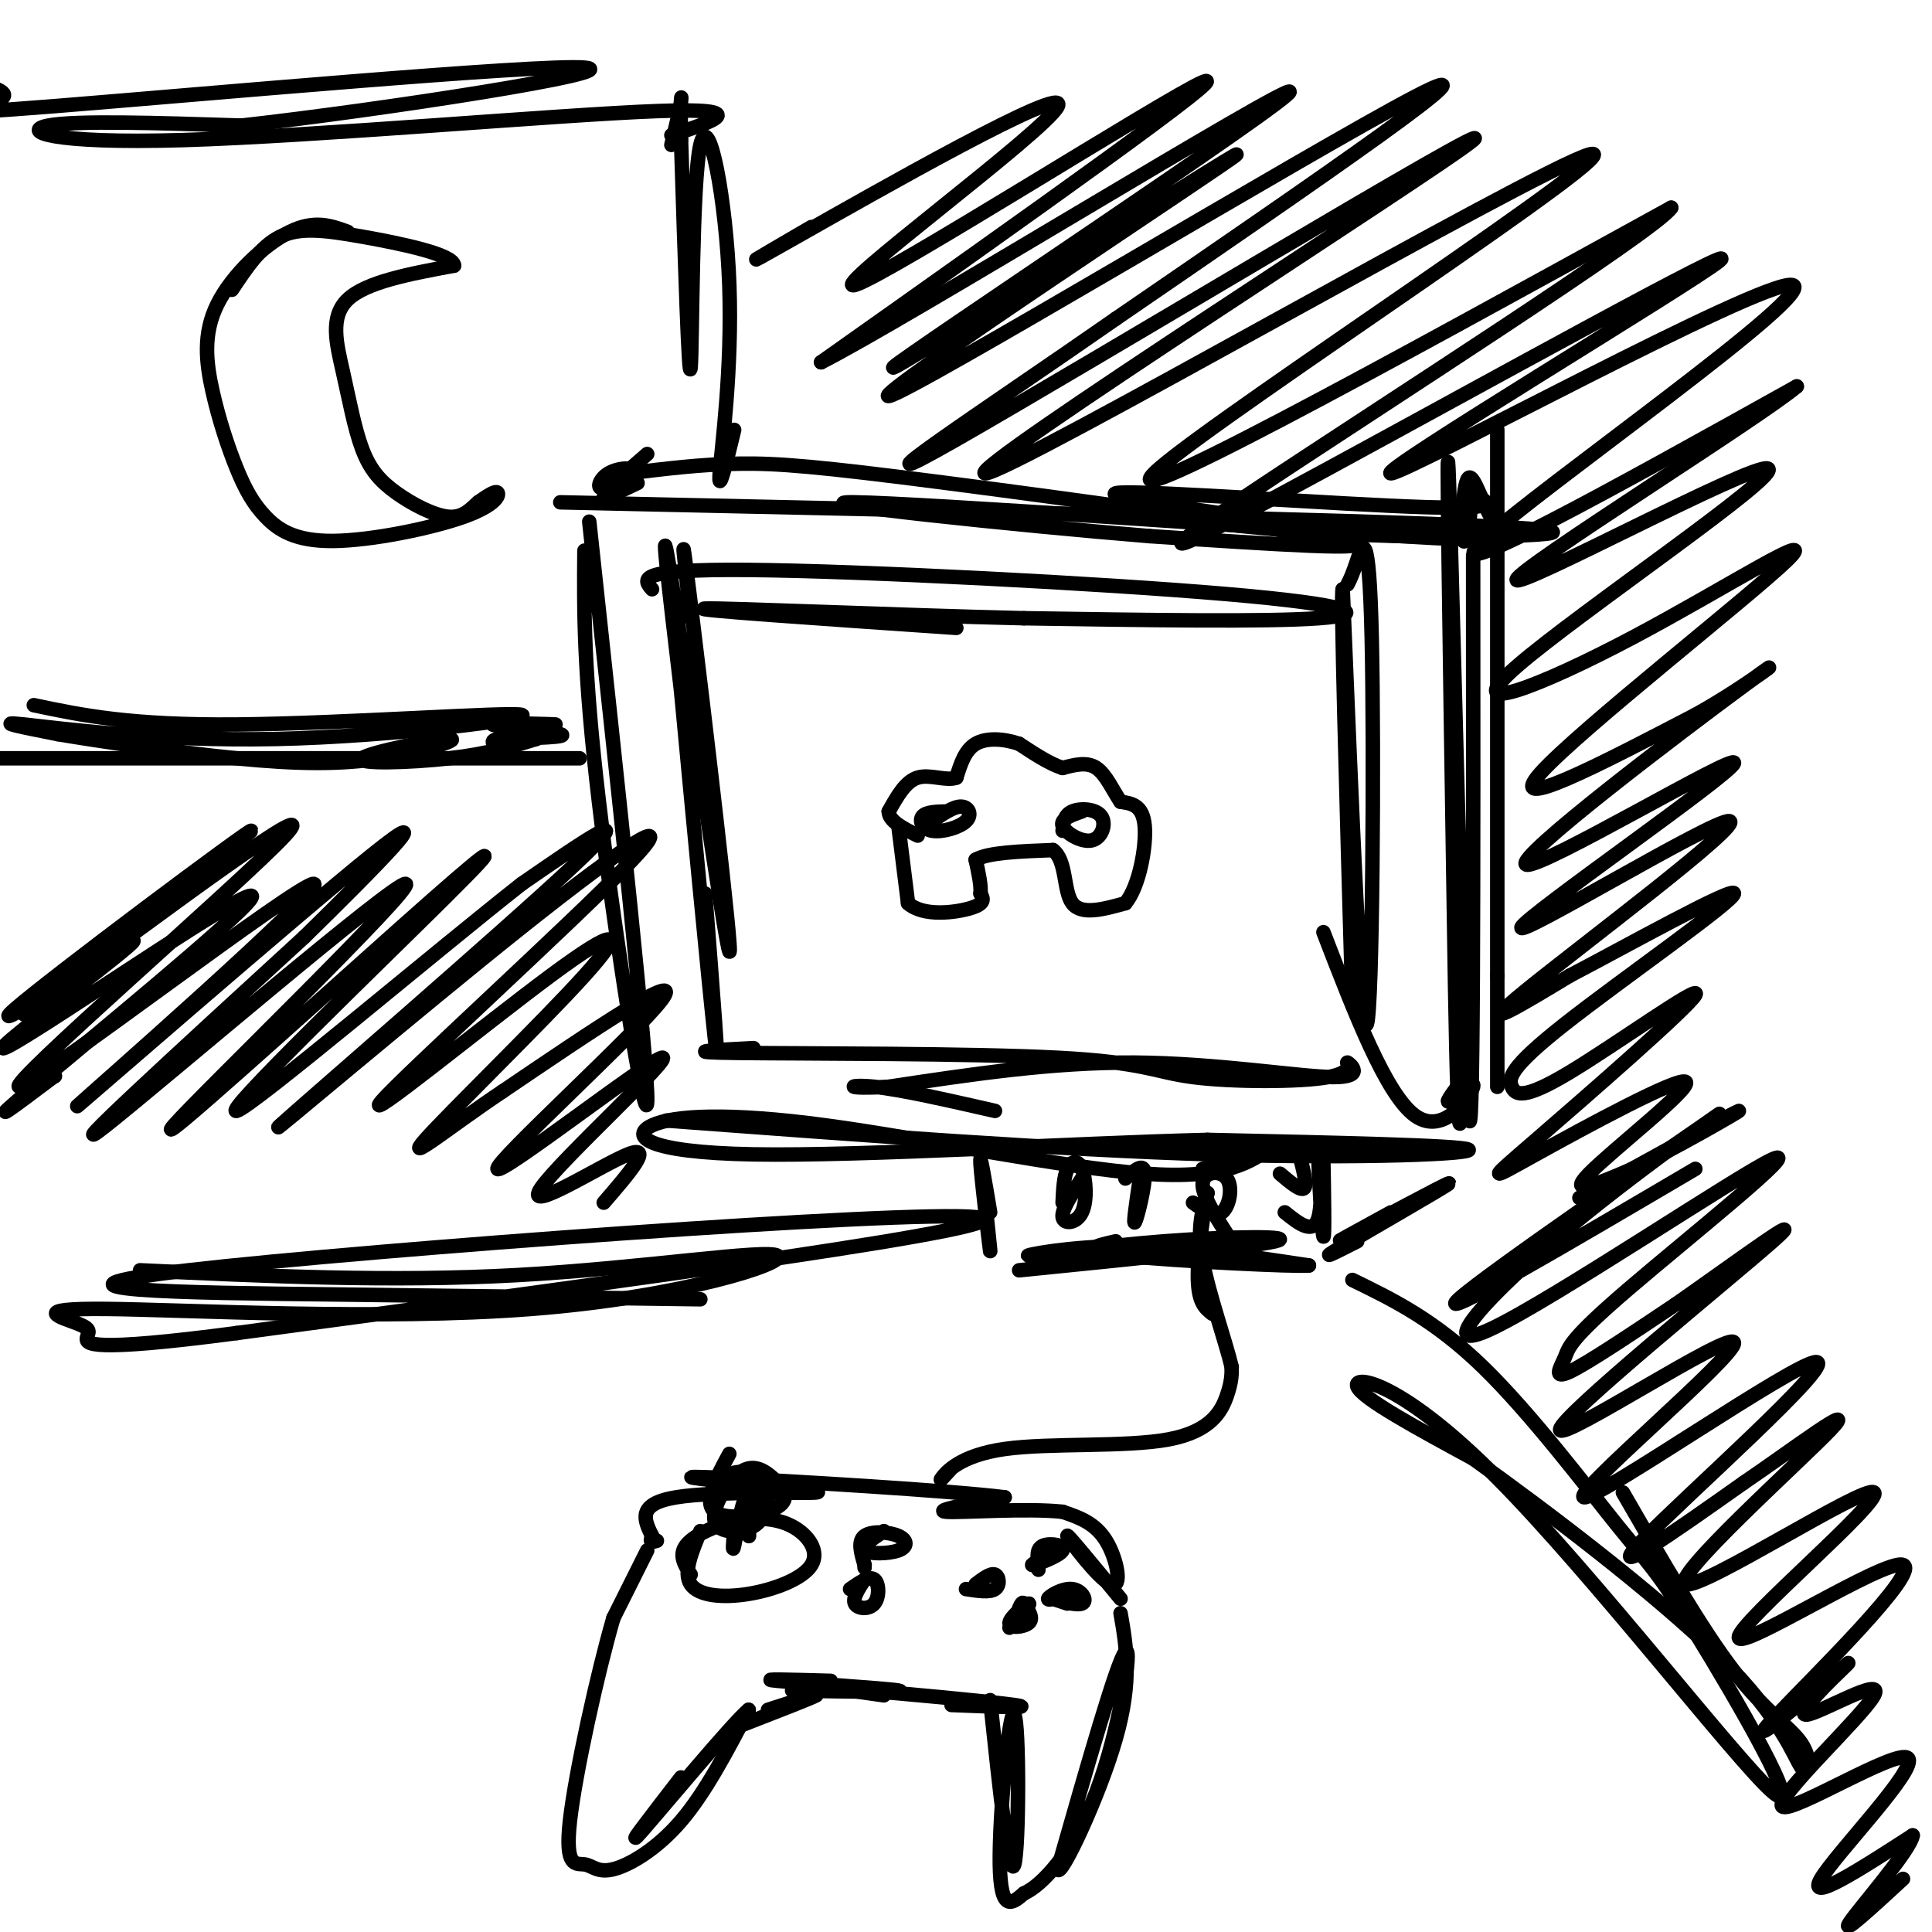<svg viewBox='0 0 400 400' version='1.1' xmlns='http://www.w3.org/2000/svg' xmlns:xlink='http://www.w3.org/1999/xlink'><g fill='none' stroke='rgb(0,0,0)' stroke-width='3' stroke-linecap='round' stroke-linejoin='round'><path d='M122,108c6.111,56.400 12.222,112.800 12,120c-0.222,7.200 -6.778,-34.800 -10,-62c-3.222,-27.200 -3.111,-39.600 -3,-52'/><path d='M305,115c0.044,64.956 0.089,129.911 -1,115c-1.089,-14.911 -3.311,-109.689 -4,-130c-0.689,-20.311 0.156,33.844 1,88'/><path d='M301,188c0.333,23.556 0.667,38.444 1,43c0.333,4.556 0.667,-1.222 1,-7'/><path d='M116,104c82.356,1.800 164.711,3.600 193,5c28.289,1.400 2.511,2.400 -18,2c-20.511,-0.400 -35.756,-2.200 -51,-4'/><path d='M138,232c40.622,3.022 81.244,6.044 113,7c31.756,0.956 54.644,-0.156 53,-1c-1.644,-0.844 -27.822,-1.422 -54,-2'/><path d='M250,236c-28.044,0.686 -71.156,3.402 -94,3c-22.844,-0.402 -25.422,-3.922 -21,-6c4.422,-2.078 15.844,-2.713 36,0c20.156,2.713 49.044,8.775 66,10c16.956,1.225 21.978,-2.388 27,-6'/><path d='M264,237c2.000,-0.167 -6.500,2.417 -15,5'/><path d='M143,128c-1.274,-11.839 -2.548,-23.679 0,-3c2.548,20.679 8.917,73.875 8,72c-0.917,-1.875 -9.119,-58.821 -12,-77c-2.881,-18.179 -0.440,2.411 2,23'/><path d='M141,143c1.956,20.911 5.844,61.689 7,72c1.156,10.311 -0.422,-9.844 -2,-30'/><path d='M279,121c0.506,-1.006 1.012,-2.012 2,-5c0.988,-2.988 2.458,-7.958 3,16c0.542,23.958 0.155,76.845 -1,80c-1.155,3.155 -3.077,-43.423 -5,-90'/><path d='M278,122c-0.500,-0.667 0.750,42.667 2,86'/><path d='M135,122c-1.815,-2.107 -3.631,-4.214 20,-4c23.631,0.214 72.708,2.750 99,5c26.292,2.250 29.798,4.214 19,5c-10.798,0.786 -35.899,0.393 -61,0'/><path d='M212,128c-26.467,-0.622 -62.133,-2.178 -66,-2c-3.867,0.178 24.067,2.089 52,4'/><path d='M156,217c-8.115,0.422 -16.229,0.844 -3,1c13.229,0.156 47.802,0.047 66,1c18.198,0.953 20.020,2.969 28,4c7.980,1.031 22.119,1.077 28,0c5.881,-1.077 3.504,-3.278 4,-3c0.496,0.278 3.864,3.037 -3,3c-6.864,-0.037 -23.961,-2.868 -41,-3c-17.039,-0.132 -34.019,2.434 -51,5'/><path d='M184,225c-9.711,0.556 -8.489,-0.556 -3,0c5.489,0.556 15.244,2.778 25,5'/><path d='M186,171c0.000,0.000 2.000,16.000 2,16'/><path d='M188,187c3.111,2.844 9.889,1.956 13,1c3.111,-0.956 2.556,-1.978 2,-3'/><path d='M203,185c0.167,-1.667 -0.417,-4.333 -1,-7'/><path d='M202,178c2.500,-1.500 9.250,-1.750 16,-2'/><path d='M218,176c2.889,2.133 2.111,8.467 4,11c1.889,2.533 6.444,1.267 11,0'/><path d='M233,187c2.822,-3.333 4.378,-11.667 4,-16c-0.378,-4.333 -2.689,-4.667 -5,-5'/><path d='M232,166c-1.578,-2.333 -3.022,-5.667 -5,-7c-1.978,-1.333 -4.489,-0.667 -7,0'/><path d='M220,159c-2.667,-0.833 -5.833,-2.917 -9,-5'/><path d='M211,154c-3.222,-1.089 -6.778,-1.311 -9,0c-2.222,1.311 -3.111,4.156 -4,7'/><path d='M198,161c-2.133,0.778 -5.467,-0.778 -8,0c-2.533,0.778 -4.267,3.889 -6,7'/><path d='M184,168c0.000,2.000 3.000,3.500 6,5'/><path d='M196,168c-2.129,0.051 -4.258,0.102 -5,1c-0.742,0.898 -0.096,2.643 2,3c2.096,0.357 5.641,-0.673 7,-2c1.359,-1.327 0.531,-2.951 -1,-3c-1.531,-0.049 -3.766,1.475 -6,3'/><path d='M224,168c-2.265,0.791 -4.530,1.582 -4,3c0.530,1.418 3.853,3.463 6,3c2.147,-0.463 3.116,-3.432 2,-5c-1.116,-1.568 -4.319,-1.734 -6,-1c-1.681,0.734 -1.841,2.367 -2,4'/><path d='M134,321c0.000,0.000 -7.000,14.000 -7,14'/><path d='M127,335c-3.254,11.172 -7.888,32.101 -9,42c-1.112,9.899 1.300,8.767 3,9c1.700,0.233 2.688,1.832 6,1c3.312,-0.832 8.946,-4.095 14,-10c5.054,-5.905 9.527,-14.453 14,-23'/><path d='M155,354c-3.067,2.467 -17.733,20.133 -22,25c-4.267,4.867 1.867,-3.067 8,-11'/><path d='M154,357c7.083,-2.750 14.167,-5.500 15,-6c0.833,-0.500 -4.583,1.250 -10,3'/><path d='M164,350c12.311,0.222 24.622,0.444 22,0c-2.622,-0.444 -20.178,-1.556 -25,-2c-4.822,-0.444 3.089,-0.222 11,0'/><path d='M183,351c-5.422,-0.756 -10.844,-1.511 -4,-1c6.844,0.511 25.956,2.289 31,3c5.044,0.711 -3.978,0.356 -13,0'/><path d='M205,352c1.994,18.762 3.988,37.524 5,34c1.012,-3.524 1.042,-29.333 0,-31c-1.042,-1.667 -3.155,20.810 -3,31c0.155,10.190 2.577,8.095 5,6'/><path d='M212,392c3.643,-1.560 10.250,-8.458 15,-21c4.750,-12.542 7.643,-30.726 6,-29c-1.643,1.726 -7.821,23.363 -14,45'/><path d='M219,387c0.444,2.156 8.556,-14.956 12,-27c3.444,-12.044 2.222,-19.022 1,-26'/><path d='M232,331c-5.643,-6.857 -11.286,-13.714 -11,-13c0.286,0.714 6.500,9.000 9,10c2.500,1.000 1.286,-5.286 -1,-9c-2.286,-3.714 -5.643,-4.857 -9,-6'/><path d='M220,313c-7.267,-0.800 -20.933,0.200 -24,0c-3.067,-0.200 4.467,-1.600 12,-3'/><path d='M208,310c-11.156,-1.400 -45.044,-3.400 -58,-4c-12.956,-0.600 -4.978,0.200 3,1'/><path d='M153,307c5.750,0.643 18.625,1.750 16,2c-2.625,0.250 -20.750,-0.357 -29,1c-8.250,1.357 -6.625,4.679 -5,8'/><path d='M135,318c-0.667,1.500 0.167,1.250 1,1'/><path d='M145,317c-1.798,4.301 -3.595,8.603 -2,11c1.595,2.397 6.583,2.891 12,2c5.417,-0.891 11.264,-3.167 13,-6c1.736,-2.833 -0.638,-6.223 -4,-8c-3.362,-1.777 -7.713,-1.940 -12,-1c-4.287,0.940 -8.511,2.983 -10,5c-1.489,2.017 -0.245,4.009 1,6'/><path d='M152,317c-0.200,2.400 -0.400,4.800 0,3c0.400,-1.800 1.400,-7.800 2,-9c0.600,-1.200 0.800,2.400 1,6'/><path d='M155,317c0.167,1.167 0.083,1.083 0,1'/><path d='M151,301c-2.729,5.031 -5.457,10.063 -3,12c2.457,1.937 10.101,0.780 13,-1c2.899,-1.780 1.053,-4.181 -1,-6c-2.053,-1.819 -4.313,-3.055 -7,-1c-2.687,2.055 -5.800,7.399 -5,10c0.800,2.601 5.514,2.457 8,1c2.486,-1.457 2.743,-4.229 3,-7'/><path d='M159,309c0.677,-1.597 0.869,-2.088 -1,-3c-1.869,-0.912 -5.800,-2.244 -8,0c-2.200,2.244 -2.669,8.066 -1,10c1.669,1.934 5.477,-0.019 7,-2c1.523,-1.981 0.762,-3.991 0,-6'/><path d='M200,329c2.444,0.378 4.889,0.756 6,0c1.111,-0.756 0.889,-2.644 0,-3c-0.889,-0.356 -2.444,0.822 -4,2'/><path d='M217,322c-2.060,1.131 -4.119,2.262 -3,2c1.119,-0.262 5.417,-1.917 6,-3c0.583,-1.083 -2.548,-1.595 -4,-1c-1.452,0.595 -1.226,2.298 -1,4'/><path d='M215,324c-0.167,0.833 -0.083,0.917 0,1'/><path d='M209,337c2.268,-2.542 4.536,-5.083 4,-5c-0.536,0.083 -3.875,2.792 -4,4c-0.125,1.208 2.964,0.917 4,0c1.036,-0.917 0.018,-2.458 -1,-4'/><path d='M212,332c-0.333,-0.500 -0.667,0.250 -1,1'/><path d='M221,332c-1.960,-0.644 -3.920,-1.289 -3,-1c0.920,0.289 4.721,1.510 6,1c1.279,-0.510 0.037,-2.753 -2,-3c-2.037,-0.247 -4.868,1.501 -5,2c-0.132,0.499 2.434,-0.250 5,-1'/><path d='M222,330c0.500,-0.167 -0.750,-0.083 -2,0'/><path d='M183,317c-2.427,1.609 -4.855,3.219 -4,4c0.855,0.781 4.992,0.735 7,0c2.008,-0.735 1.887,-2.159 0,-3c-1.887,-0.841 -5.539,-1.097 -7,0c-1.461,1.097 -0.730,3.549 0,6'/><path d='M179,324c0.000,1.000 0.000,0.500 0,0'/><path d='M179,327c-1.268,1.952 -2.536,3.905 -2,5c0.536,1.095 2.875,1.333 4,0c1.125,-1.333 1.036,-4.238 0,-5c-1.036,-0.762 -3.018,0.619 -5,2'/><path d='M197,304c-1.381,1.526 -2.762,3.053 -2,2c0.762,-1.053 3.668,-4.684 13,-6c9.332,-1.316 25.089,-0.316 34,-2c8.911,-1.684 10.974,-6.053 12,-9c1.026,-2.947 1.013,-4.474 1,-6'/><path d='M255,283c-1.222,-5.200 -4.778,-15.200 -6,-22c-1.222,-6.800 -0.111,-10.400 1,-14'/><path d='M250,247c-0.422,1.244 -1.978,11.356 -2,17c-0.022,5.644 1.489,6.822 3,8'/><path d='M203,240c1.111,10.244 2.222,20.489 2,19c-0.222,-1.489 -1.778,-14.711 -2,-18c-0.222,-3.289 0.889,3.356 2,10'/><path d='M274,244c-0.041,-3.549 -0.083,-7.097 0,-3c0.083,4.097 0.290,15.841 0,15c-0.290,-0.841 -1.078,-14.265 -1,-16c0.078,-1.735 1.022,8.219 0,12c-1.022,3.781 -4.011,1.391 -7,-1'/><path d='M211,263c24.057,-2.423 48.115,-4.845 53,-6c4.885,-1.155 -9.402,-1.041 -23,0c-13.598,1.041 -26.507,3.011 -28,3c-1.493,-0.011 8.431,-2.003 20,-2c11.569,0.003 24.785,2.002 38,4'/><path d='M271,262c-2.444,0.311 -27.556,-0.911 -38,-2c-10.444,-1.089 -6.222,-2.044 -2,-3'/><path d='M281,257c-4.435,2.250 -8.869,4.500 -3,1c5.869,-3.500 22.042,-12.750 22,-13c-0.042,-0.250 -16.298,8.500 -21,11c-4.702,2.500 2.149,-1.250 9,-5'/><path d='M224,244c-2.121,3.233 -4.242,6.466 -4,8c0.242,1.534 2.848,1.370 4,-1c1.152,-2.370 0.848,-6.946 0,-9c-0.848,-2.054 -2.242,-1.587 -3,0c-0.758,1.587 -0.879,4.293 -1,7'/><path d='M236,244c-0.733,4.933 -1.467,9.867 -1,9c0.467,-0.867 2.133,-7.533 2,-10c-0.133,-2.467 -2.067,-0.733 -4,1'/><path d='M247,249c2.238,1.595 4.476,3.190 6,2c1.524,-1.190 2.333,-5.167 1,-7c-1.333,-1.833 -4.810,-1.524 -5,1c-0.190,2.524 2.905,7.262 6,12'/><path d='M265,243c2.167,1.833 4.333,3.667 5,3c0.667,-0.667 -0.167,-3.833 -1,-7'/><path d='M132,100c-3.767,1.799 -7.534,3.598 -7,3c0.534,-0.598 5.370,-3.593 6,-5c0.630,-1.407 -2.946,-1.225 -5,0c-2.054,1.225 -2.587,3.493 -1,3c1.587,-0.493 5.293,-3.746 9,-7'/><path d='M130,98c7.536,-0.935 15.071,-1.869 23,-2c7.929,-0.131 16.250,0.542 43,4c26.750,3.458 71.929,9.702 82,12c10.071,2.298 -14.964,0.649 -40,-1'/><path d='M238,111c-27.012,-2.190 -74.542,-7.167 -61,-7c13.542,0.167 88.155,5.476 113,7c24.845,1.524 -0.077,-0.738 -25,-3'/><path d='M265,108c-14.976,-2.036 -39.917,-5.625 -33,-6c6.917,-0.375 45.690,2.464 63,3c17.310,0.536 13.155,-1.232 9,-3'/><path d='M304,102c1.169,2.748 -0.408,11.118 -1,10c-0.592,-1.118 -0.198,-11.724 1,-13c1.198,-1.276 3.199,6.778 6,10c2.801,3.222 6.400,1.611 10,0'/><path d='M310,101c0.000,-9.917 0.000,-19.833 0,-3c0.000,16.833 0.000,60.417 0,104'/><path d='M310,202c0.000,21.556 0.000,23.444 0,23c0.000,-0.444 0.000,-3.222 0,-6'/><path d='M304,222c-2.500,3.280 -5.000,6.560 -4,6c1.000,-0.560 5.500,-4.958 5,-3c-0.500,1.958 -6.000,10.274 -12,6c-6.000,-4.274 -12.500,-21.137 -19,-38'/><path d='M152,89c-1.663,6.900 -3.327,13.799 -3,9c0.327,-4.799 2.644,-21.297 2,-39c-0.644,-17.703 -4.250,-36.612 -6,-29c-1.750,7.612 -1.643,41.746 -2,46c-0.357,4.254 -1.179,-21.373 -2,-47'/><path d='M141,29c-0.222,-9.489 0.222,-9.711 0,-8c-0.222,1.711 -1.111,5.356 -2,9'/><path d='M139,28c8.744,-2.881 17.488,-5.762 -3,-5c-20.488,0.762 -70.208,5.167 -98,6c-27.792,0.833 -33.655,-1.905 -28,-3c5.655,-1.095 22.827,-0.548 40,0'/><path d='M50,26c28.756,-3.206 80.646,-11.220 71,-12c-9.646,-0.780 -80.828,5.675 -110,8c-29.172,2.325 -16.335,0.522 -12,-1c4.335,-1.522 0.167,-2.761 -4,-4'/><path d='M120,157c0.000,0.000 -122.000,0.000 -122,0'/><path d='M72,48c-3.435,-1.264 -6.871,-2.529 -12,0c-5.129,2.529 -11.953,8.850 -15,15c-3.047,6.150 -2.317,12.128 -1,18c1.317,5.872 3.221,11.638 5,16c1.779,4.362 3.432,7.321 6,10c2.568,2.679 6.049,5.079 14,5c7.951,-0.079 20.371,-2.637 27,-5c6.629,-2.363 7.465,-4.532 7,-5c-0.465,-0.468 -2.233,0.766 -4,2'/><path d='M99,104c-1.411,1.200 -2.937,3.200 -6,3c-3.063,-0.200 -7.663,-2.601 -11,-5c-3.337,-2.399 -5.410,-4.798 -7,-9c-1.590,-4.202 -2.697,-10.208 -4,-16c-1.303,-5.792 -2.801,-11.369 1,-15c3.801,-3.631 12.900,-5.315 22,-7'/><path d='M94,55c0.000,-2.310 -11.000,-4.583 -19,-6c-8.000,-1.417 -13.000,-1.976 -17,0c-4.000,1.976 -7.000,6.488 -10,11'/><path d='M7,146c9.951,2.096 19.901,4.191 42,4c22.099,-0.191 56.346,-2.670 59,-2c2.654,0.670 -26.285,4.488 -51,5c-24.715,0.512 -45.204,-2.282 -52,-3c-6.796,-0.718 0.102,0.641 7,2'/><path d='M12,152c7.965,1.360 24.378,3.761 37,5c12.622,1.239 21.454,1.315 30,0c8.546,-1.315 16.806,-4.023 14,-4c-2.806,0.023 -16.679,2.775 -18,4c-1.321,1.225 9.908,0.921 18,0c8.092,-0.921 13.046,-2.461 18,-4'/><path d='M111,153c-0.038,-1.306 -9.132,-2.571 -8,-3c1.132,-0.429 12.489,-0.022 12,0c-0.489,0.022 -12.824,-0.340 -13,0c-0.176,0.340 11.807,1.383 14,2c2.193,0.617 -5.403,0.809 -13,1'/><path d='M103,153c-2.000,0.500 -0.500,1.250 1,2'/><path d='M168,47c-9.356,5.451 -18.711,10.903 -3,2c15.711,-8.903 56.490,-32.159 54,-27c-2.490,5.159 -48.247,38.735 -42,37c6.247,-1.735 64.499,-38.781 72,-42c7.501,-3.219 -35.750,27.391 -79,58'/><path d='M170,75c16.332,-8.185 96.663,-57.648 97,-56c0.337,1.648 -79.318,54.406 -82,57c-2.682,2.594 71.611,-44.975 71,-44c-0.611,0.975 -76.126,50.493 -72,50c4.126,-0.493 87.893,-50.998 109,-62c21.107,-11.002 -20.447,17.499 -62,46'/><path d='M231,66c-25.872,18.037 -59.552,40.131 -33,25c26.552,-15.131 113.336,-67.485 107,-62c-6.336,5.485 -105.791,68.810 -101,69c4.791,0.190 113.828,-62.757 125,-66c11.172,-3.243 -75.522,53.216 -89,65c-13.478,11.784 46.261,-21.108 106,-54'/><path d='M346,43c-2.544,4.358 -61.905,42.254 -87,59c-25.095,16.746 -15.926,12.342 16,-5c31.926,-17.342 86.607,-47.622 81,-43c-5.607,4.622 -71.503,44.146 -68,44c3.503,-0.146 76.405,-39.962 83,-39c6.595,0.962 -53.116,42.704 -64,53c-10.884,10.296 27.058,-10.852 65,-32'/><path d='M372,80c-7.132,6.165 -57.463,37.579 -58,40c-0.537,2.421 48.722,-24.149 52,-23c3.278,1.149 -39.423,30.018 -52,41c-12.577,10.982 4.969,4.078 24,-6c19.031,-10.078 39.547,-23.329 32,-16c-7.547,7.329 -43.156,35.237 -51,44c-7.844,8.763 12.078,-1.618 32,-12'/><path d='M351,148c10.901,-5.987 22.153,-14.955 10,-6c-12.153,8.955 -47.712,35.832 -45,37c2.712,1.168 43.696,-23.375 43,-21c-0.696,2.375 -43.073,31.668 -44,34c-0.927,2.332 39.597,-22.295 43,-22c3.403,0.295 -30.313,25.513 -42,35c-11.687,9.487 -1.343,3.244 9,-3'/><path d='M325,202c11.026,-5.756 34.091,-18.646 34,-17c-0.091,1.646 -23.339,17.829 -35,27c-11.661,9.171 -11.737,11.331 -11,13c0.737,1.669 2.286,2.849 12,-3c9.714,-5.849 27.592,-18.725 26,-16c-1.592,2.725 -22.656,21.051 -33,30c-10.344,8.949 -9.968,8.523 0,3c9.968,-5.523 29.530,-16.141 31,-15c1.470,1.141 -15.151,14.040 -20,19c-4.849,4.960 2.076,1.980 9,-1'/><path d='M338,242c7.756,-3.622 22.644,-12.178 22,-12c-0.644,0.178 -16.822,9.089 -33,18'/><path d='M125,249c5.273,-6.108 10.546,-12.216 5,-10c-5.546,2.216 -21.912,12.757 -18,7c3.912,-5.757 28.100,-27.811 25,-27c-3.100,0.811 -33.488,24.488 -34,23c-0.512,-1.488 28.854,-28.139 34,-35c5.146,-6.861 -13.927,6.070 -33,19'/><path d='M104,226c-10.632,7.098 -20.713,15.342 -16,10c4.713,-5.342 24.220,-24.272 33,-34c8.780,-9.728 6.833,-10.256 -7,0c-13.833,10.256 -39.551,31.297 -35,26c4.551,-5.297 39.371,-36.930 51,-49c11.629,-12.070 0.065,-4.575 -22,13c-22.065,17.575 -54.633,45.232 -50,41c4.633,-4.232 46.467,-40.352 61,-54c14.533,-13.648 1.767,-4.824 -11,4'/><path d='M108,183c-17.539,13.777 -55.886,46.221 -59,47c-3.114,0.779 29.004,-30.107 43,-44c13.996,-13.893 9.869,-10.795 -9,6c-18.869,16.795 -52.480,47.285 -47,41c5.480,-6.285 50.052,-49.346 48,-50c-2.052,-0.654 -50.729,41.099 -62,50c-11.271,8.901 14.865,-15.049 41,-39'/><path d='M63,194c14.353,-14.038 29.736,-29.634 14,-17c-15.736,12.634 -62.592,53.499 -61,52c1.592,-1.499 51.633,-45.360 49,-46c-2.633,-0.640 -57.940,41.943 -61,42c-3.060,0.057 46.126,-42.412 55,-52c8.874,-9.588 -22.563,13.706 -54,37'/><path d='M5,210c5.746,-5.429 47.112,-37.501 47,-38c-0.112,-0.499 -41.703,30.575 -49,37c-7.297,6.425 19.698,-11.799 24,-14c4.302,-2.201 -14.090,11.620 -22,18c-7.910,6.380 -5.337,5.318 9,-4c14.337,-9.318 40.437,-26.893 38,-23c-2.437,3.893 -33.411,29.255 -45,39c-11.589,9.745 -3.795,3.872 4,-2'/><path d='M11,223c0.667,-0.333 0.333,-0.167 0,0'/><path d='M145,269c-22.964,-0.327 -45.929,-0.655 -76,-1c-30.071,-0.345 -67.250,-0.708 -30,-5c37.250,-4.292 148.929,-12.512 163,-11c14.071,1.512 -69.464,12.756 -153,24'/><path d='M49,276c-30.784,4.058 -31.243,2.205 -31,1c0.243,-1.205 1.190,-1.760 -2,-3c-3.190,-1.240 -10.515,-3.164 6,-3c16.515,0.164 56.870,2.415 88,0c31.130,-2.415 53.035,-9.496 51,-11c-2.035,-1.504 -28.010,2.570 -54,4c-25.990,1.430 -51.995,0.215 -78,-1'/><path d='M280,265c8.491,4.141 16.983,8.282 27,18c10.017,9.718 21.561,25.013 28,33c6.439,7.987 7.775,8.665 16,22c8.225,13.335 23.339,39.327 16,33c-7.339,-6.327 -37.130,-44.973 -57,-65c-19.870,-20.027 -29.820,-21.436 -29,-19c0.820,2.436 12.410,8.718 24,15'/><path d='M305,302c14.273,10.162 37.954,28.068 51,41c13.046,12.932 15.456,20.889 17,23c1.544,2.111 2.224,-1.624 0,-5c-2.224,-3.376 -7.350,-6.393 -14,-15c-6.650,-8.607 -14.825,-22.803 -23,-37'/><path d='M351,242c-27.207,16.009 -54.413,32.017 -49,27c5.413,-5.017 43.447,-31.060 52,-37c8.553,-5.940 -12.374,8.221 -29,22c-16.626,13.779 -28.951,27.174 -16,21c12.951,-6.174 51.177,-31.917 58,-35c6.823,-3.083 -17.759,16.493 -30,27c-12.241,10.507 -12.142,11.944 -13,14c-0.858,2.056 -2.674,4.730 1,3c3.674,-1.730 12.837,-7.865 22,-14'/><path d='M347,270c11.392,-7.954 28.874,-20.839 20,-13c-8.874,7.839 -44.102,36.402 -44,39c0.102,2.598 35.536,-20.771 36,-18c0.464,2.771 -34.041,31.681 -31,32c3.041,0.319 43.626,-27.953 48,-28c4.374,-0.047 -27.465,28.129 -36,37c-8.535,8.871 6.232,-1.565 21,-12'/><path d='M361,307c9.951,-6.757 24.328,-17.649 18,-11c-6.328,6.649 -33.359,30.841 -30,32c3.359,1.159 37.110,-20.714 39,-19c1.890,1.714 -28.081,27.016 -28,30c0.081,2.984 30.214,-16.351 34,-15c3.786,1.351 -18.775,23.386 -26,31c-7.225,7.614 0.888,0.807 9,-6'/><path d='M377,349c3.358,-2.626 7.252,-6.192 5,-4c-2.252,2.192 -10.651,10.141 -8,10c2.651,-0.141 16.351,-8.372 14,-4c-2.351,4.372 -20.754,21.347 -19,23c1.754,1.653 23.665,-12.017 26,-10c2.335,2.017 -14.904,19.719 -18,25c-3.096,5.281 7.952,-1.860 19,-9'/><path d='M396,380c-0.422,3.000 -10.978,15.000 -13,18c-2.022,3.000 4.489,-3.000 11,-9'/></g>
</svg>
